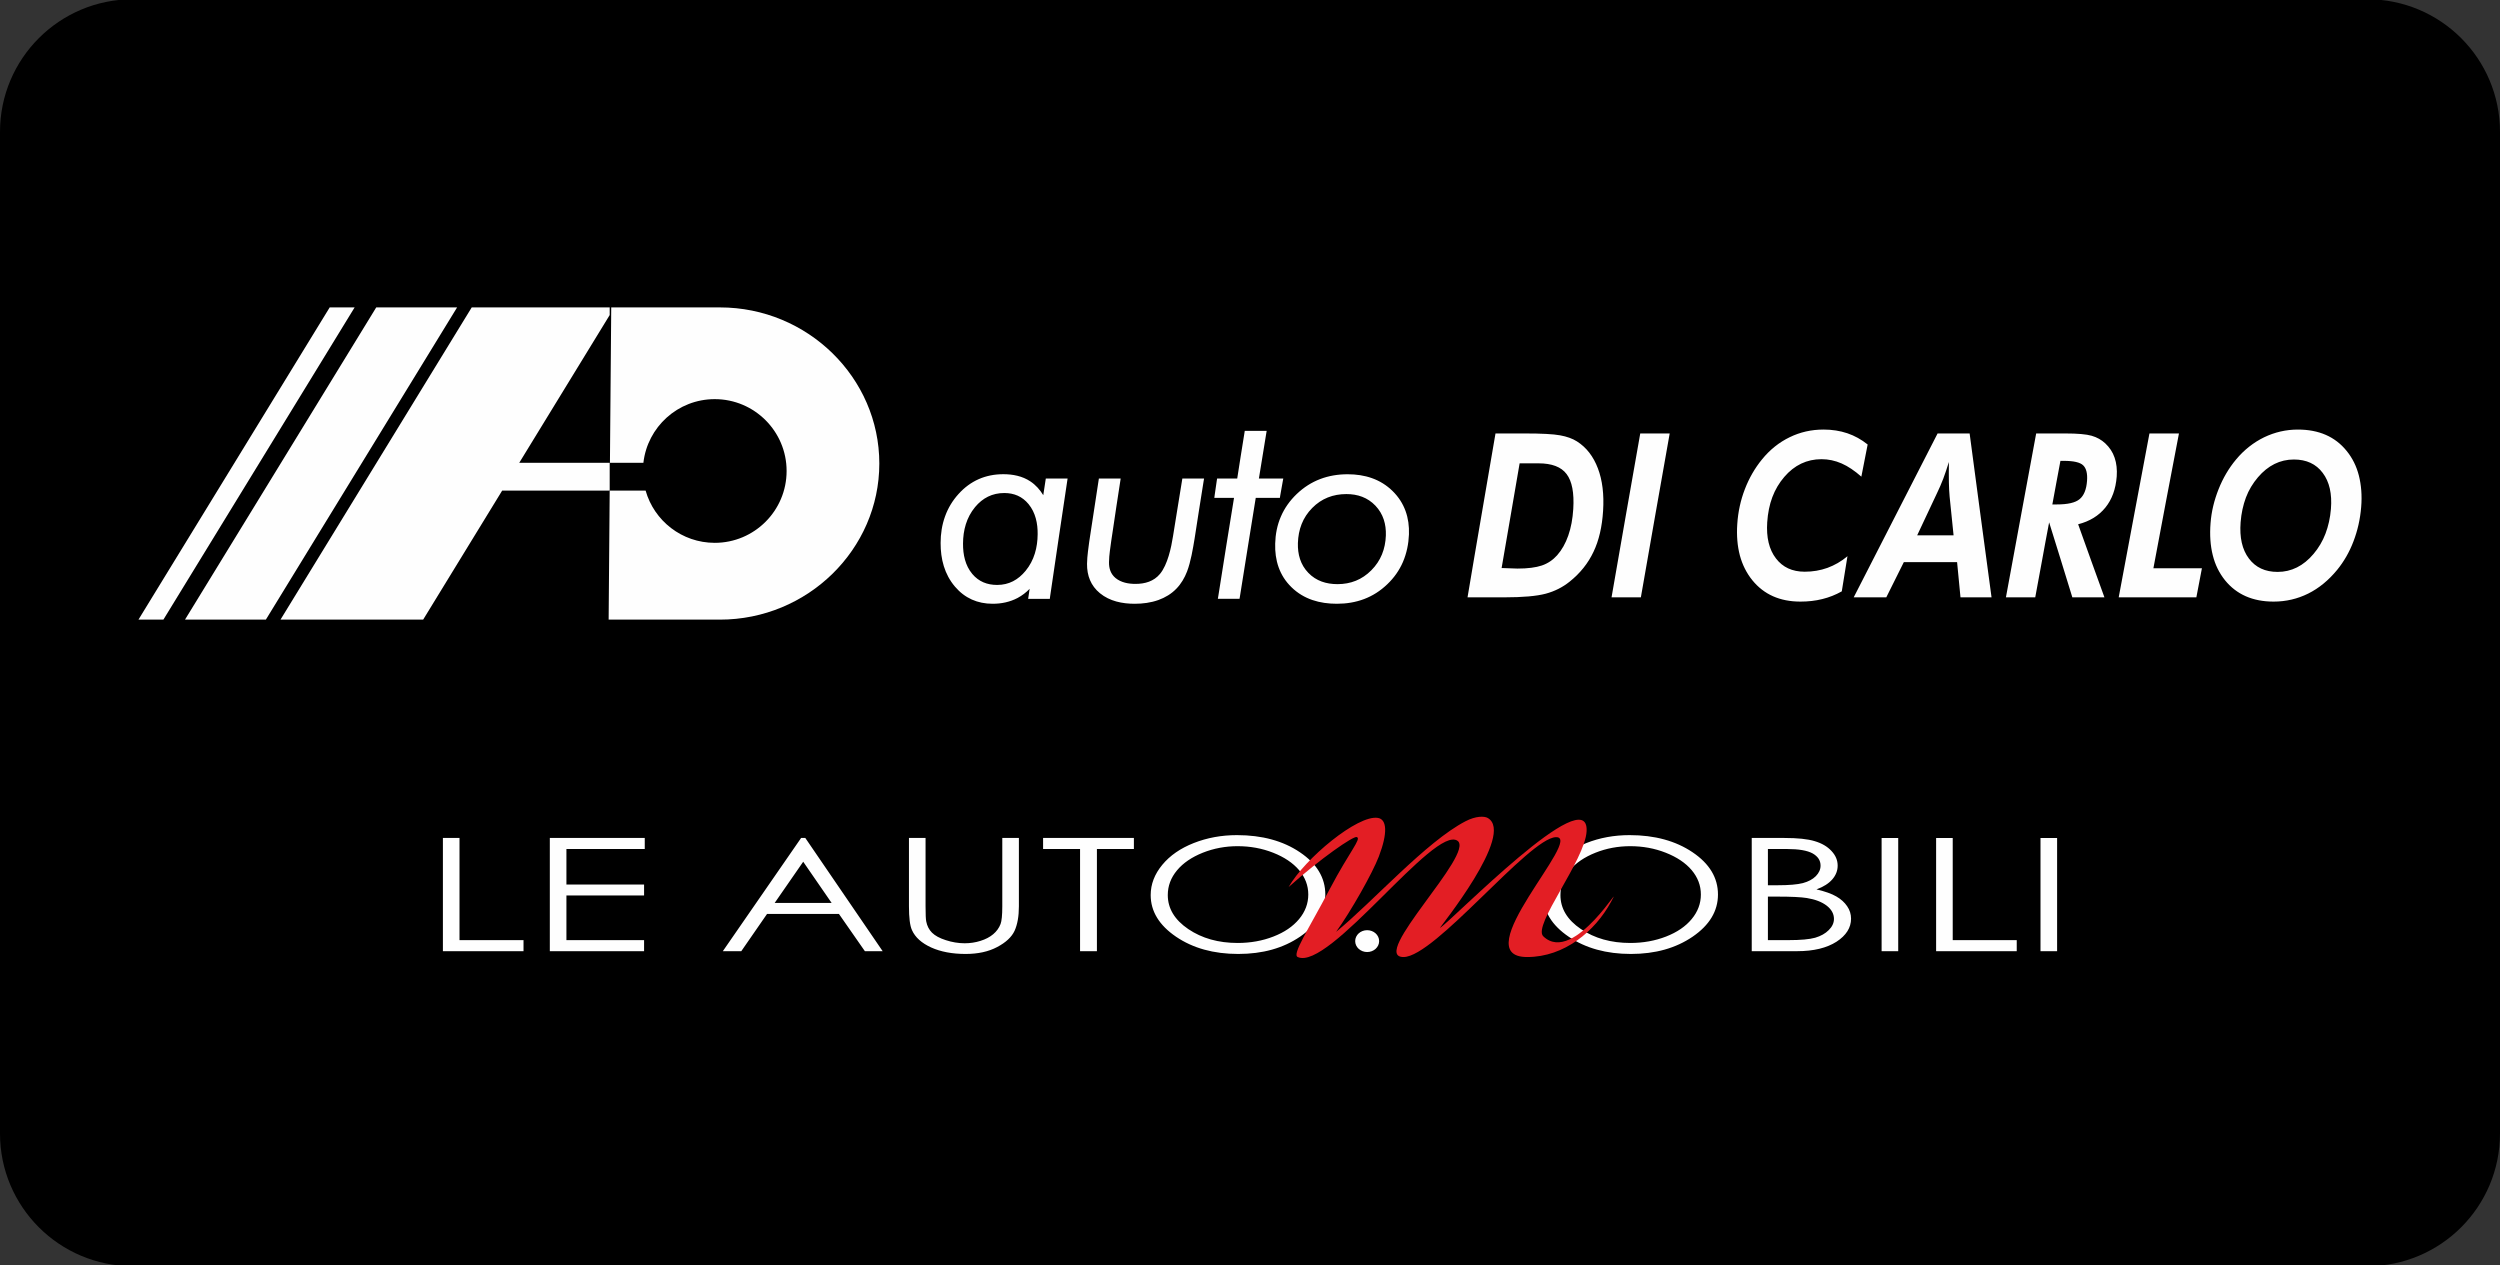 <?xml version="1.0" encoding="UTF-8"?>
<!DOCTYPE svg PUBLIC "-//W3C//DTD SVG 1.0//EN" "http://www.w3.org/TR/2001/REC-SVG-20010904/DTD/svg10.dtd">
<!-- Creator: CorelDRAW 2018 (64-Bit) -->
<svg xmlns="http://www.w3.org/2000/svg" xml:space="preserve" width="405px" height="205px" version="1.0" style="shape-rendering:geometricPrecision; text-rendering:geometricPrecision; image-rendering:optimizeQuality; fill-rule:evenodd; clip-rule:evenodd"
viewBox="0 0 405 205"
 xmlns:xlink="http://www.w3.org/1999/xlink">
 <rect x="0" y="0" width="405" height="205" fill="#333333" stroke="none"/>
 <defs>
  <style type="text/css">
   <![CDATA[
    .fil3 {fill:#FEFEFE}
    .fil0 {fill:black}
    .fil2 {fill:#E31E24}
    .fil1 {fill:#FEFEFE;fill-rule:nonzero}
   ]]>
  </style>
 </defs>
 <g id="Livello_x0020_1">
  <path class="fil0" d="M21.5 -0.12l362 0c11.88,0 21.5,9.62 21.5,21.49l0 162.26c0,11.87 -9.62,21.49 -21.5,21.49l-362 0c-11.87,0 -21.5,-9.62 -21.5,-21.49l0 -162.26c0,-11.87 9.63,-21.49 21.5,-21.49z"/>
  <path class="fil1" d="M71.75 135.75l2.69 0 0 16.55 10.37 0 0 1.79 -13.06 0 0 -18.34zm17.32 0l15.38 0 0 1.79 -12.69 0 0 5.75 12.58 0 0 1.78 -12.58 0 0 7.23 12.58 0 0 1.79 -15.27 0 0 -18.34zm41.39 0l12.53 18.34 -2.88 0 -4.2 -6.03 -11.65 0 -4.17 6.03 -2.99 0 12.68 -18.34 0.68 0zm-0.34 3.85l-4.62 6.67 9.22 0 -4.6 -6.67zm17.13 -3.85l2.69 0 0 11.07c0,1.32 0.04,2.14 0.11,2.46 0.14,0.72 0.45,1.33 0.93,1.81 0.49,0.49 1.24,0.9 2.25,1.22 1.01,0.33 2.03,0.5 3.05,0.5 0.89,0 1.75,-0.13 2.56,-0.39 0.81,-0.25 1.5,-0.61 2.05,-1.07 0.55,-0.46 0.95,-1.01 1.2,-1.66 0.18,-0.47 0.28,-1.42 0.28,-2.87l0 -11.07 2.69 0 0 11.07c0,1.63 -0.24,2.96 -0.7,3.97 -0.47,1.01 -1.41,1.89 -2.82,2.63 -1.41,0.75 -3.11,1.12 -5.11,1.12 -2.17,0 -4.03,-0.35 -5.58,-1.05 -1.55,-0.71 -2.59,-1.64 -3.11,-2.81 -0.33,-0.71 -0.49,-2 -0.49,-3.86l0 -11.07zm21.73 1.79l0 -1.79 14.71 0 0 1.79 -5.99 0 0 16.55 -2.73 0 0 -16.55 -5.99 0zm31.4 -2.25c4.07,0 7.48,0.93 10.21,2.78 2.74,1.85 4.11,4.13 4.11,6.84 0,2.68 -1.36,4.96 -4.09,6.83 -2.74,1.87 -6.07,2.8 -10.01,2.8 -3.98,0 -7.34,-0.93 -10.08,-2.79 -2.73,-1.86 -4.11,-4.11 -4.11,-6.75 0,-1.76 0.63,-3.39 1.88,-4.9 1.24,-1.5 2.94,-2.68 5.1,-3.53 2.16,-0.85 4.49,-1.28 6.99,-1.28zm0.12 1.79c-1.98,0 -3.86,0.35 -5.65,1.06 -1.77,0.71 -3.17,1.65 -4.17,2.85 -1,1.2 -1.5,2.53 -1.5,4.01 0,2.17 1.11,4.01 3.32,5.51 2.22,1.5 4.88,2.25 8,2.25 2.09,0 4.02,-0.35 5.79,-1.04 1.78,-0.69 3.16,-1.63 4.16,-2.83 0.99,-1.19 1.49,-2.52 1.49,-3.98 0,-1.46 -0.5,-2.77 -1.49,-3.95 -1,-1.17 -2.4,-2.11 -4.2,-2.82 -1.8,-0.71 -3.72,-1.06 -5.75,-1.06zm63.49 -1.79c4.07,0 7.47,0.93 10.21,2.78 2.74,1.85 4.11,4.13 4.11,6.84 0,2.68 -1.37,4.96 -4.1,6.83 -2.74,1.87 -6.07,2.8 -10,2.8 -3.98,0 -7.34,-0.93 -10.08,-2.79 -2.74,-1.86 -4.11,-4.11 -4.11,-6.75 0,-1.76 0.62,-3.39 1.87,-4.9 1.25,-1.5 2.95,-2.68 5.11,-3.53 2.15,-0.85 4.48,-1.28 6.99,-1.28zm0.12 1.79c-1.99,0 -3.87,0.35 -5.65,1.06 -1.78,0.71 -3.17,1.65 -4.18,2.85 -0.99,1.2 -1.49,2.53 -1.49,4.01 0,2.17 1.1,4.01 3.32,5.51 2.21,1.5 4.88,2.25 8,2.25 2.09,0 4.01,-0.35 5.79,-1.04 1.77,-0.69 3.16,-1.63 4.15,-2.83 0.99,-1.19 1.49,-2.52 1.49,-3.98 0,-1.46 -0.5,-2.77 -1.49,-3.95 -0.99,-1.17 -2.4,-2.11 -4.2,-2.82 -1.8,-0.71 -3.72,-1.06 -5.74,-1.06zm19.67 -1.33l5.29 0c2.14,0 3.78,0.17 4.92,0.52 1.15,0.34 2.05,0.87 2.71,1.59 0.67,0.71 1,1.5 1,2.37 0,0.82 -0.29,1.56 -0.87,2.23 -0.58,0.67 -1.44,1.21 -2.56,1.62 1.4,0.33 2.47,0.71 3.22,1.15 0.75,0.43 1.33,0.96 1.75,1.58 0.42,0.61 0.63,1.29 0.63,2.01 0,1.47 -0.79,2.72 -2.36,3.74 -1.58,1.01 -3.7,1.53 -6.35,1.53l-7.38 0 0 -18.34zm2.62 1.79l0 5.87 1.54 0c1.87,0 3.25,-0.12 4.13,-0.35 0.88,-0.24 1.58,-0.61 2.09,-1.12 0.51,-0.52 0.77,-1.09 0.77,-1.71 0,-0.84 -0.43,-1.49 -1.29,-1.98 -0.87,-0.47 -2.24,-0.71 -4.12,-0.71l-3.12 0zm0 7.71l0 7.05 3.34 0c1.96,0 3.4,-0.13 4.32,-0.39 0.91,-0.27 1.65,-0.68 2.2,-1.24 0.56,-0.55 0.84,-1.16 0.84,-1.81 0,-0.81 -0.39,-1.53 -1.17,-2.14 -0.78,-0.6 -1.85,-1.02 -3.22,-1.24 -0.92,-0.15 -2.51,-0.23 -4.79,-0.23l-1.52 0zm18.42 -9.5l2.69 0 0 18.34 -2.69 0 0 -18.34zm8.83 0l2.69 0 0 16.55 10.37 0 0 1.79 -13.06 0 0 -18.34zm16.91 0l2.69 0 0 18.34 -2.69 0 0 -18.34z"/>
  <path class="fil2" d="M208.75 143.71c2.63,-4.62 11.2,-11.74 14.46,-11.21 1.46,0.23 1.64,2.39 0.16,6.26 -1.03,2.69 -4.48,8.81 -6.92,12.2 6.04,-4.96 14.58,-14.6 20.97,-17.92 1.68,-0.87 3.03,-0.84 3.57,-0.54 4.61,2.56 -7.95,17.96 -7.71,17.82 1.93,-1.18 24.17,-24.09 23.75,-15.67 -0.23,4.69 -8.81,15.3 -7.02,17.03 5.05,4.87 13.54,-10.27 10.92,-5.48 -2.51,4.59 -7.46,8.84 -13.53,8.84 -10.21,0 9.32,-19.58 4.65,-19.42 -4.38,0.16 -19.59,19.42 -24.68,19.42 -5.65,0 11.63,-16.78 8.75,-18.83 -3.71,-2.63 -20.82,21.15 -25.89,18.83 -0.95,-0.43 1.65,-4.31 5.22,-11.07 3.23,-6.13 5.14,-8.08 4.35,-8.37 -0.55,-0.2 -5.85,3.45 -11.05,8.11z"/>
  <path class="fil3" d="M221.48 150.69c1.07,0 1.94,0.79 1.94,1.77 0,0.98 -0.87,1.77 -1.94,1.77 -1.07,0 -1.94,-0.79 -1.94,-1.77 0,-0.98 0.87,-1.77 1.94,-1.77z"/>
  <path class="fil3" d="M166.8 95.39c-0.57,0.59 -1.22,1.09 -1.95,1.48 -1.25,0.66 -2.63,0.94 -4.04,0.94 -2.45,0 -4.51,-0.9 -6.1,-2.77 -1.71,-2.01 -2.34,-4.48 -2.33,-7.08 0,-1.48 0.22,-2.95 0.73,-4.34 0.48,-1.33 1.21,-2.53 2.16,-3.58 1.93,-2.15 4.38,-3.22 7.27,-3.22 1.53,0 3.08,0.3 4.37,1.16 0.88,0.58 1.56,1.36 2.1,2.24 0.12,-0.77 0.23,-1.54 0.35,-2.31l0.06 -0.39 0.4 0c0.86,0 1.73,0 2.59,0l0.54 0 -0.08 0.53c-0.46,3.11 -0.93,6.21 -1.39,9.32 -0.45,3.08 -0.9,6.16 -1.36,9.24l-0.05 0.4 -0.41 0c-0.85,0 -1.71,0 -2.56,0l-0.54 0 0.08 -0.54c0.05,-0.36 0.1,-0.72 0.16,-1.08zm25.13 -17.87c0.86,0 1.72,0 2.58,0l0.55 0 -0.09 0.53c-0.25,1.54 -0.49,3.07 -0.73,4.6 -0.24,1.52 -0.47,3.05 -0.71,4.57 -0.28,1.69 -0.62,3.77 -1.23,5.37 -0.4,1.03 -0.95,1.98 -1.73,2.78 -0.81,0.84 -1.8,1.43 -2.9,1.83 -1.23,0.44 -2.54,0.61 -3.85,0.61 -2,0 -4.05,-0.41 -5.63,-1.71 -1.48,-1.21 -2.11,-2.86 -2.09,-4.76 0.01,-0.67 0.07,-1.34 0.15,-2 0.11,-1.02 0.28,-2.05 0.43,-3.06 0.22,-1.39 0.42,-2.79 0.64,-4.18 0.21,-1.39 0.42,-2.79 0.64,-4.19l0.06 -0.39 0.4 0c0.86,0 1.72,0 2.59,0l0.54 0 -0.08 0.53c-0.21,1.32 -0.41,2.65 -0.61,3.97 -0.19,1.32 -0.39,2.64 -0.59,3.96 -0.16,1.09 -0.34,2.18 -0.47,3.28 -0.08,0.59 -0.13,1.2 -0.14,1.8 -0.02,1.02 0.27,1.92 1.06,2.58 0.9,0.74 2.1,0.95 3.23,0.95 1.53,0 2.97,-0.41 3.97,-1.62 1.23,-1.49 1.82,-4.25 2.11,-6.11 0.24,-1.49 0.48,-2.98 0.72,-4.46 0.24,-1.5 0.48,-3 0.73,-4.5l0.06 -0.38 0.39 0zm7.98 3.13c-0.89,0 -1.77,0 -2.66,0l-0.53 0 0.07 -0.53c0.1,-0.74 0.21,-1.47 0.32,-2.21l0.06 -0.39 0.4 0c0.95,0 1.91,0 2.86,0 0.18,-1.16 0.36,-2.31 0.54,-3.46 0.2,-1.29 0.41,-2.58 0.62,-3.87l0.06 -0.39 0.4 0c0.87,0 1.74,0 2.6,0l0.55 0 -0.09 0.54c-0.21,1.29 -0.42,2.58 -0.63,3.87 -0.18,1.1 -0.36,2.2 -0.54,3.31 1.13,0 2.26,0 3.39,0l0.56 0 -0.1 0.54c-0.13,0.74 -0.26,1.47 -0.39,2.2l-0.06 0.39 -0.4 0c-1.17,0 -2.34,0 -3.51,0 -0.42,2.61 -0.84,5.21 -1.26,7.82 -0.43,2.71 -0.87,5.43 -1.3,8.14l-0.07 0.4 -0.39 0c-0.86,0 -1.72,0 -2.57,0l-0.55 0 0.09 -0.54c0.43,-2.72 0.86,-5.43 1.29,-8.15 0.41,-2.56 0.83,-5.11 1.24,-7.67zm6.67 7.42c0.04,-1.51 0.32,-3.01 0.93,-4.4 0.59,-1.38 1.47,-2.59 2.55,-3.63 2.3,-2.2 5.09,-3.21 8.26,-3.21 2.76,0 5.31,0.77 7.3,2.74 1.93,1.9 2.73,4.32 2.63,7 -0.06,1.54 -0.37,3.05 -0.97,4.46 -0.59,1.37 -1.45,2.58 -2.53,3.61 -2.27,2.19 -5.04,3.17 -8.18,3.17 -2.76,0 -5.35,-0.72 -7.35,-2.68 -1.96,-1.9 -2.72,-4.37 -2.64,-7.06zm-45.04 6.69c1.91,0 3.41,-0.83 4.61,-2.29 1.39,-1.69 1.93,-3.76 1.95,-5.92 0.02,-1.75 -0.34,-3.5 -1.47,-4.88 -1.02,-1.24 -2.34,-1.8 -3.94,-1.8 -1.94,0 -3.5,0.8 -4.73,2.28 -1.4,1.7 -1.94,3.75 -1.95,5.92 -0.01,1.77 0.35,3.54 1.51,4.92 1.05,1.24 2.41,1.77 4.02,1.77zm56.58 -14.72c-2.16,0 -4.02,0.71 -5.54,2.25 -1.55,1.57 -2.25,3.49 -2.32,5.69 -0.05,1.81 0.41,3.5 1.69,4.82 1.27,1.32 2.91,1.83 4.73,1.83 2.13,0 3.96,-0.72 5.47,-2.24 1.55,-1.55 2.28,-3.46 2.36,-5.64 0.06,-1.83 -0.42,-3.49 -1.69,-4.83 -1.27,-1.33 -2.88,-1.88 -4.7,-1.88z"/>
  <path class="fil1" d="M243.26 92.03c0.06,0 0.15,0 0.28,0 1.07,0.05 1.84,0.08 2.3,0.08 1.66,0 2.96,-0.17 3.94,-0.5 0.97,-0.33 1.79,-0.89 2.48,-1.66 0.75,-0.85 1.36,-1.92 1.8,-3.19 0.45,-1.27 0.71,-2.71 0.81,-4.31 0.16,-2.61 -0.2,-4.49 -1.08,-5.65 -0.87,-1.16 -2.38,-1.74 -4.56,-1.74 -1.02,0 -2.04,0 -3.05,0 -0.49,2.84 -0.98,5.67 -1.46,8.5 -0.49,2.83 -0.97,5.65 -1.46,8.47zm-5.52 4.74c0.73,-4.41 1.5,-8.83 2.25,-13.25 0.75,-4.42 1.51,-8.86 2.28,-13.3 1.59,0 3.17,0 4.77,0 2.69,0 4.58,0.1 5.68,0.3 1.11,0.2 2.03,0.53 2.75,0.99 1.54,0.98 2.66,2.44 3.39,4.37 0.73,1.92 1.01,4.22 0.84,6.88 -0.16,2.57 -0.67,4.79 -1.55,6.63 -0.87,1.85 -2.15,3.46 -3.86,4.83 -1.13,0.91 -2.43,1.57 -3.89,1.96 -1.46,0.39 -3.7,0.59 -6.72,0.59 -0.6,0 -1.2,0 -1.81,0 -1.39,0 -2.77,0 -4.13,0zm23.33 0c0.77,-4.41 1.55,-8.83 2.31,-13.25 0.77,-4.42 1.55,-8.86 2.34,-13.3 1.58,0 3.17,0 4.77,0 -0.79,4.44 -1.58,8.88 -2.35,13.3 -0.77,4.42 -1.55,8.84 -2.32,13.25 -1.59,0 -3.17,0 -4.75,0zm37.3 -0.97c-1,0.56 -2.05,0.98 -3.16,1.25 -1.12,0.28 -2.29,0.41 -3.54,0.41 -3.32,0 -5.91,-1.15 -7.79,-3.46 -0.94,-1.16 -1.61,-2.5 -2.02,-4.01 -0.4,-1.52 -0.55,-3.23 -0.42,-5.11 0.13,-1.97 0.54,-3.85 1.23,-5.64 0.69,-1.79 1.61,-3.39 2.77,-4.81 1.28,-1.58 2.79,-2.78 4.49,-3.6 1.7,-0.83 3.52,-1.24 5.49,-1.24 1.38,0 2.66,0.2 3.85,0.6 1.18,0.4 2.28,1.01 3.29,1.82 -0.35,1.74 -0.69,3.48 -1.02,5.21 -1.09,-0.96 -2.15,-1.68 -3.2,-2.14 -1.06,-0.46 -2.14,-0.69 -3.25,-0.69 -2.38,0 -4.4,0.96 -6.04,2.88 -0.82,0.96 -1.47,2.04 -1.93,3.27 -0.46,1.22 -0.73,2.58 -0.83,4.07 -0.16,2.45 0.3,4.4 1.41,5.85 1.1,1.44 2.64,2.16 4.67,2.16 1.3,0 2.52,-0.21 3.67,-0.62 1.15,-0.42 2.24,-1.04 3.25,-1.89 -0.32,1.9 -0.62,3.8 -0.92,5.69zm1.93 0.97c2.26,-4.41 4.52,-8.83 6.78,-13.25 2.27,-4.42 4.53,-8.86 6.81,-13.3 1.73,0 3.46,0 5.19,0 0.59,4.45 1.18,8.88 1.77,13.3 0.59,4.42 1.18,8.84 1.78,13.25 -1.68,0 -3.36,0 -5.03,0 -0.19,-1.9 -0.37,-3.8 -0.55,-5.7 -2.88,0 -5.75,0 -8.63,0 -0.95,1.9 -1.9,3.8 -2.84,5.7 -1.76,0 -3.53,0 -5.28,0zm16.18 -10.04c-0.21,-2.09 -0.42,-4.18 -0.64,-6.27 -0.06,-0.65 -0.1,-1.42 -0.12,-2.34 -0.01,-0.91 -0.02,-2 0,-3.28 -0.3,0.97 -0.6,1.88 -0.91,2.71 -0.31,0.83 -0.66,1.59 -1,2.31 -1.08,2.29 -2.16,4.58 -3.23,6.87 1.96,0 3.93,0 5.9,0zm16 -5.01c0.23,0 0.46,0 0.7,0 1.8,0 3.03,-0.28 3.72,-0.86 0.69,-0.57 1.1,-1.56 1.2,-2.96 0.09,-1.19 -0.12,-2.03 -0.63,-2.52 -0.5,-0.48 -1.55,-0.72 -3.13,-0.72 -0.19,0 -0.38,0 -0.55,0 -0.23,1.18 -0.45,2.36 -0.66,3.53 -0.22,1.18 -0.44,2.35 -0.65,3.53zm-2.77 15.05c-1.6,0 -3.18,0 -4.75,0 0.8,-4.41 1.63,-8.83 2.44,-13.25 0.81,-4.42 1.63,-8.85 2.46,-13.3 1.57,0 3.16,0 4.74,0 1.98,0 3.4,0.13 4.24,0.37 0.87,0.25 1.6,0.66 2.22,1.24 0.68,0.64 1.2,1.4 1.51,2.32 0.31,0.91 0.42,1.93 0.34,3.04 -0.16,2.04 -0.76,3.71 -1.84,5.04 -1.07,1.32 -2.55,2.23 -4.41,2.7 0.7,1.97 1.42,3.95 2.12,5.92 0.7,1.97 1.43,3.95 2.14,5.92 -1.73,0 -3.47,0 -5.2,0 -0.62,-2.02 -1.25,-4.05 -1.87,-6.07 -0.63,-2.03 -1.26,-4.06 -1.89,-6.08 -0.38,2.02 -0.77,4.05 -1.13,6.08 -0.37,2.02 -0.76,4.05 -1.12,6.07zm13.52 0c0.82,-4.41 1.66,-8.83 2.48,-13.25 0.83,-4.42 1.66,-8.85 2.5,-13.3 1.59,0 3.18,0 4.78,0 -0.7,3.66 -1.41,7.31 -2.09,10.95 -0.68,3.63 -1.37,7.27 -2.05,10.89 2.61,0 5.23,0 7.86,0 -0.31,1.57 -0.6,3.14 -0.9,4.71 -4.19,0 -8.38,0 -12.58,0zm28.38 -22.33c-2.25,0 -4.19,0.97 -5.83,2.89 -0.82,0.97 -1.48,2.05 -1.94,3.27 -0.45,1.21 -0.75,2.55 -0.86,4.01 -0.19,2.46 0.25,4.42 1.34,5.87 1.09,1.45 2.63,2.17 4.65,2.17 2.23,0 4.18,-0.96 5.83,-2.92 0.82,-0.97 1.47,-2.07 1.93,-3.28 0.46,-1.21 0.76,-2.55 0.88,-4 0.2,-2.45 -0.24,-4.4 -1.33,-5.84 -1.08,-1.45 -2.64,-2.17 -4.67,-2.17zm-3.29 23.02c-3.37,0 -6,-1.15 -7.87,-3.46 -0.93,-1.16 -1.6,-2.51 -1.98,-4.05 -0.39,-1.54 -0.51,-3.27 -0.36,-5.2 0.14,-1.88 0.59,-3.71 1.3,-5.5 0.71,-1.79 1.66,-3.41 2.84,-4.82 1.31,-1.57 2.84,-2.76 4.54,-3.59 1.73,-0.83 3.55,-1.25 5.47,-1.25 3.4,0 6.03,1.15 7.89,3.45 0.94,1.15 1.6,2.48 1.99,4.01 0.38,1.51 0.53,3.22 0.37,5.11 -0.16,1.98 -0.59,3.82 -1.25,5.55 -0.66,1.74 -1.55,3.27 -2.64,4.61 -1.38,1.68 -2.94,2.97 -4.69,3.84 -1.75,0.87 -3.63,1.3 -5.61,1.3z"/>
  <path class="fil3" d="M99.02 49.8l-0.21 25.17 5.42 0c0.66,-5.8 5.58,-10.31 11.56,-10.31 6.42,0 11.64,5.21 11.64,11.64 0,6.43 -5.22,11.64 -11.64,11.64 -5.33,0 -9.82,-3.58 -11.2,-8.46l-5.82 0 -0.17 20.9 18.03 0c14.2,0 25.82,-11.38 25.82,-25.29l0 0c0,-13.91 -11.62,-25.29 -25.82,-25.29l-17.61 0z"/>
  <path class="fil3" d="M98.77 51.04l-14.65 23.93 14.65 0 0 4.51 -17.42 0 -12.8 20.9 -23.11 0 30.98 -50.58 22.35 0 0 1.24z"/>
  <path class="fil3" d="M74.05 49.8l-30.98 50.58 -13.1 0 30.98 -50.58 13.1 0z"/>
  <path class="fil3" d="M57.45 49.8l-30.98 50.58 -4.04 0 30.98 -50.58 4.04 0z"/>
 </g>
</svg>

